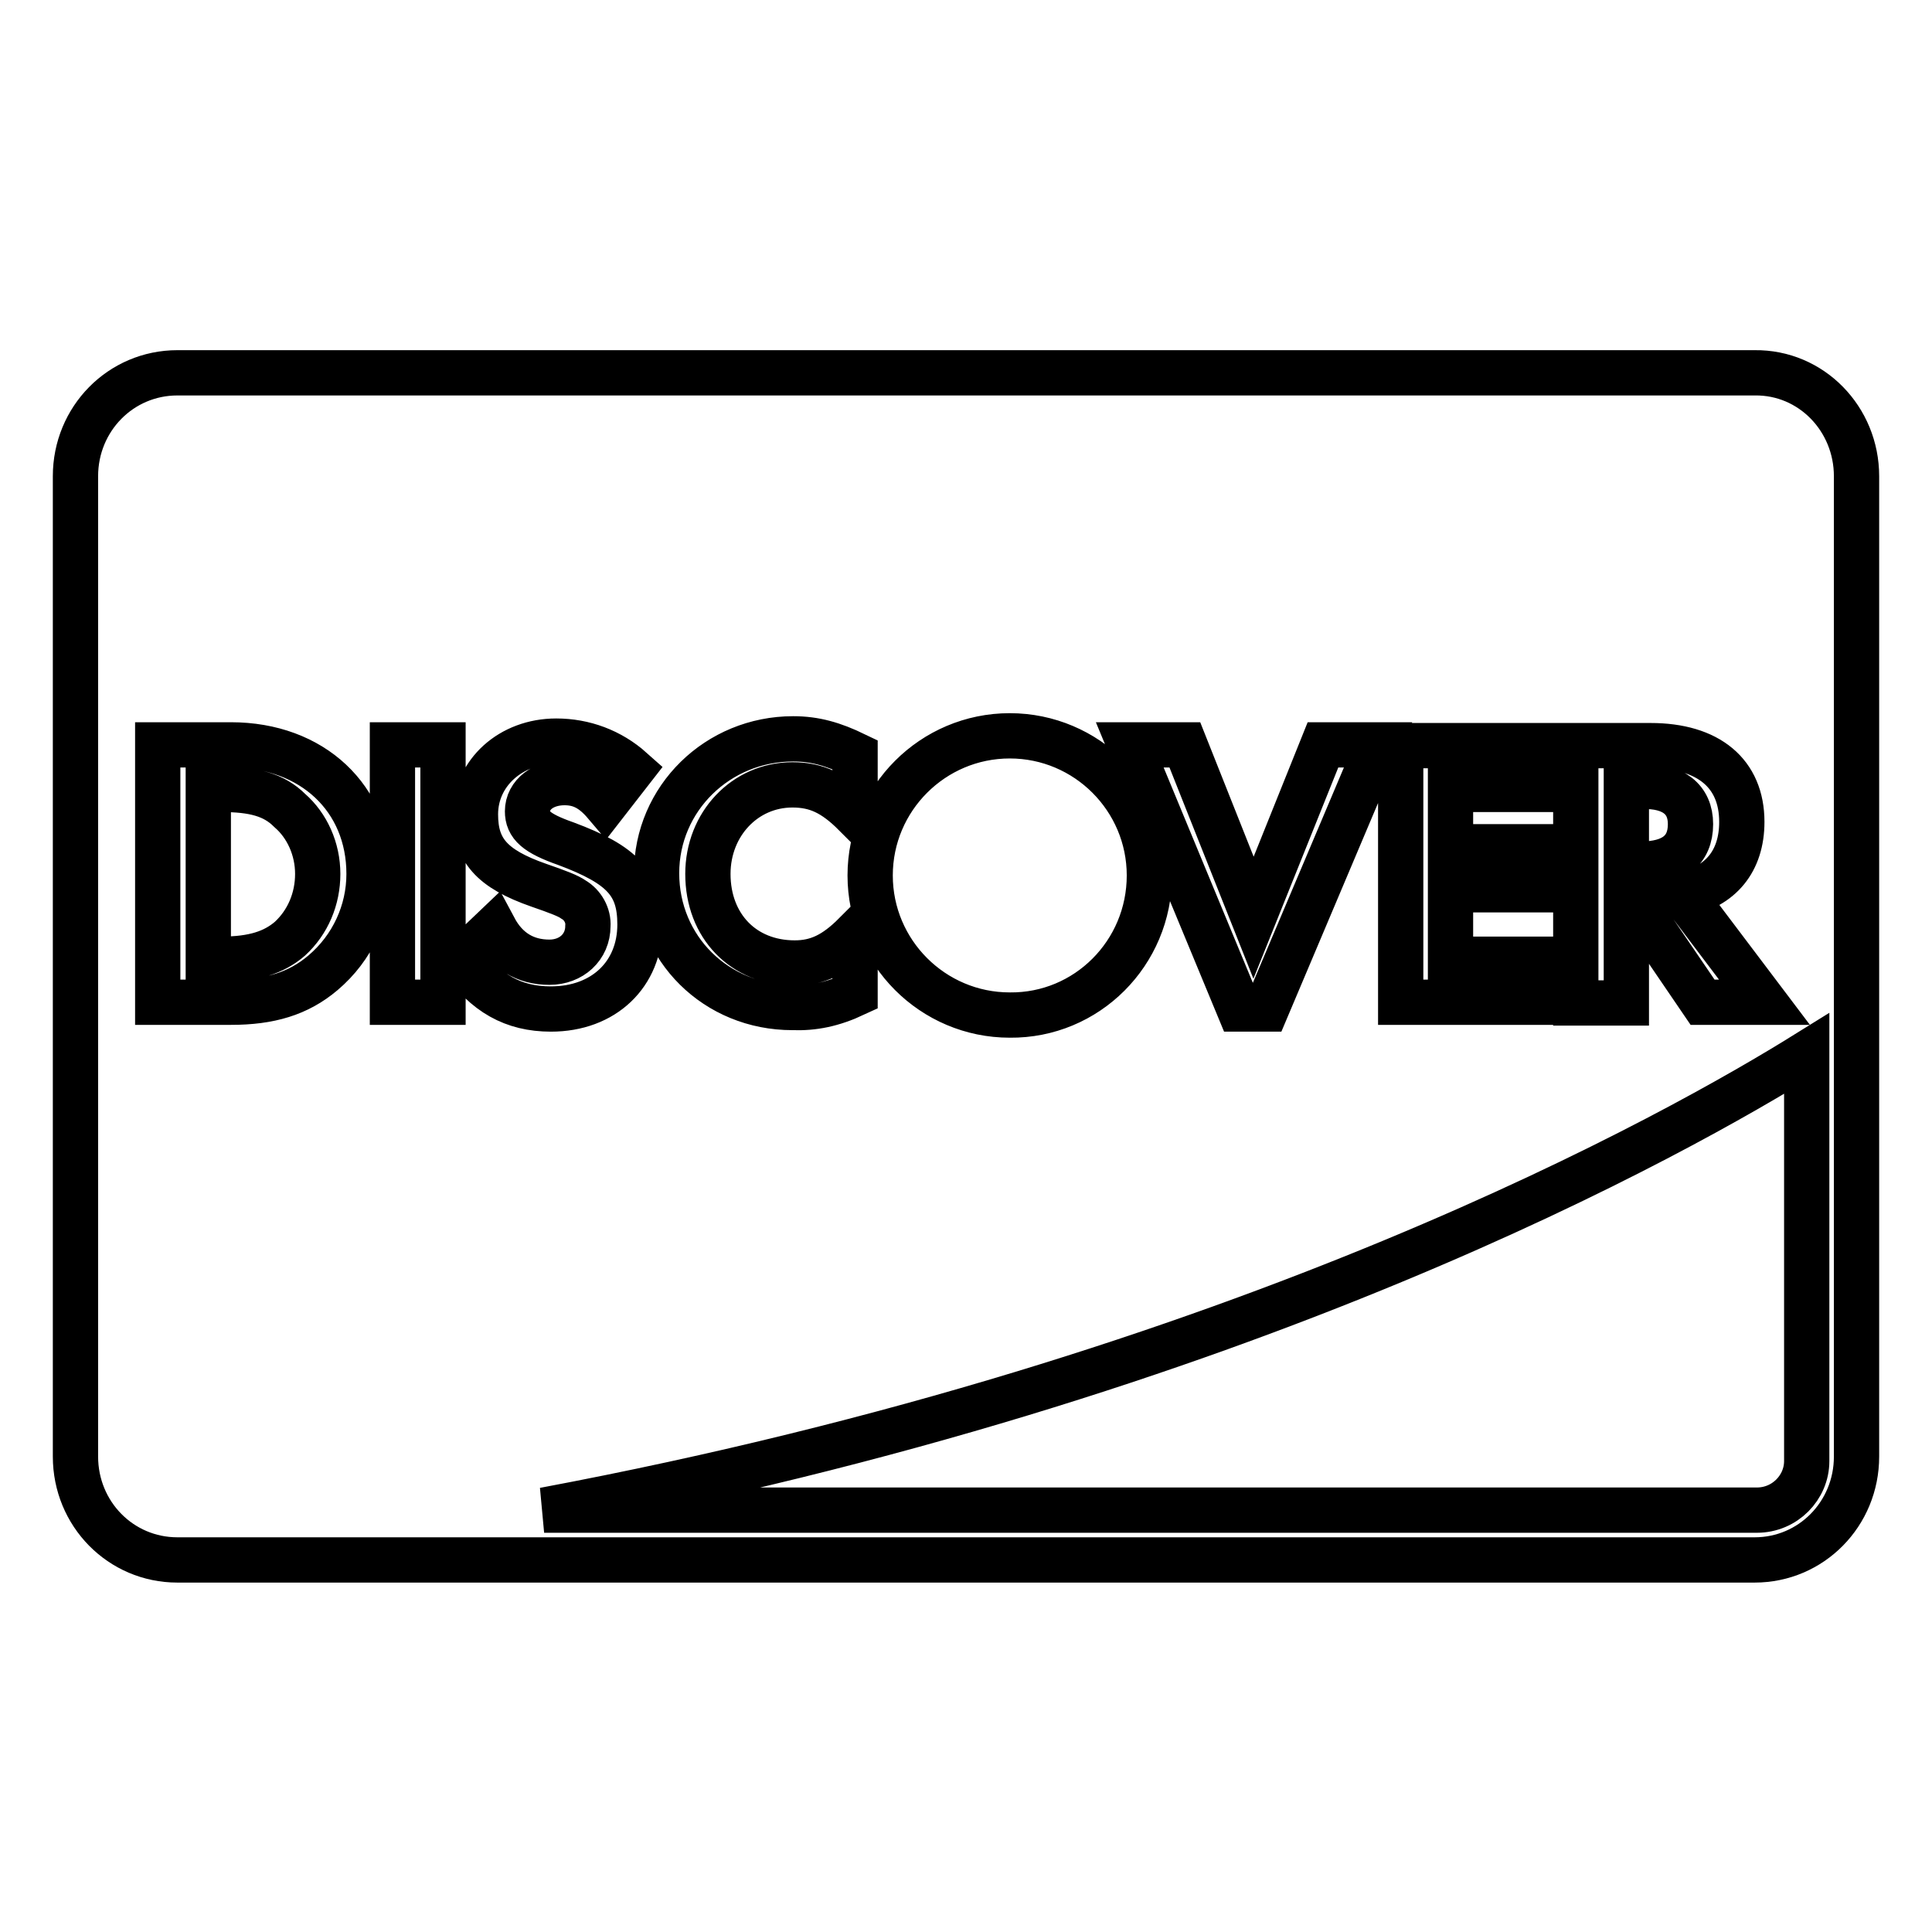 <?xml version="1.0" encoding="utf-8"?>
<!-- Svg Vector Icons : http://www.onlinewebfonts.com/icon -->
<!DOCTYPE svg PUBLIC "-//W3C//DTD SVG 1.1//EN" "http://www.w3.org/Graphics/SVG/1.1/DTD/svg11.dtd">
<svg version="1.1" xmlns="http://www.w3.org/2000/svg" xmlns:xlink="http://www.w3.org/1999/xlink" x="0px" y="0px" viewBox="0 0 256 256" enable-background="new 0 0 256 256" xml:space="preserve">
<g> <path stroke-width="6" fill-opacity="0" stroke="#000000"  d="M42.1,115.8c0,3.3-1.3,6.4-3.7,8.6c-2.1,1.8-4.8,2.7-9.1,2.7h-1.7v-22.5h1.7c4.3,0,7,0.7,9.1,2.8 C40.7,109.4,42.1,112.5,42.1,115.8L42.1,115.8z M224,109.2c0,3.5-2.3,5.3-6.6,5.3h-1.9v-10.3h2.1C221.7,104.1,224,105.9,224,109.2 L224,109.2z M48.9,115.8c0-10-7.5-17.1-18.3-17.1h-9.7v34.1h9.7c5.1,0,8.9-1.1,12.2-3.9C46.7,125.6,48.9,120.8,48.9,115.8z  M52,132.8h6.7V98.7H52V132.8L52,132.8z M84.8,122.5c0-5.4-2.3-7.9-9.8-10.7c-4-1.4-5.1-2.5-5.1-4.3c0-2.2,2.1-3.8,4.9-3.8 c2.1,0,3.7,0.8,5.4,2.8l3.5-4.5c-2.8-2.5-6.3-3.8-10-3.8c-6,0-10.7,4.2-10.7,9.7c0,4.7,2.1,7.2,8.4,9.4c2.6,0.9,3.9,1.4,4.6,1.9 c1.2,0.7,2,2.1,1.9,3.5c0,2.8-2.2,4.8-5.1,4.8c-3.2,0-5.7-1.5-7.3-4.5l-4.3,4.1c3.1,4.5,6.8,6.6,11.8,6.6 C80,133.7,84.8,129.1,84.8,122.5L84.8,122.5z M113.3,131.7v-7.9c-2.7,2.7-5,3.8-8,3.8c-6.8,0-11.5-4.9-11.5-11.8 c0-6.6,4.9-11.8,11.2-11.8c3.2,0,5.5,1.1,8.3,3.9V100c-2.9-1.4-5.3-2.1-8.2-2.1c-10,0-18.1,7.9-18.1,17.8c0,10,7.9,17.8,18,17.8 C107.8,133.6,110.3,133.1,113.3,131.7z M239.4,193.6v-54c-16.4,10.2-74.1,43-167.3,60.5h160.7C236.5,200.1,239.4,197.1,239.4,193.6 z M152.3,116c0-10.2-8.3-18.5-18.5-18.5c-10.2,0-18.5,8.3-18.5,18.5c0,10.2,8.3,18.5,18.5,18.5C144,134.6,152.3,126.3,152.3,116z  M167.8,133.7l14.8-35h-7.3l-9.2,22.9L157,98.7h-7.3l14.5,35H167.8L167.8,133.7z M185.6,132.8h18.8v-5.7h-12.2v-9.2H204v-5.7h-11.8 v-7.6h12.2v-5.8h-18.8V132.8L185.6,132.8z M225.6,132.8h8.2l-10.8-14.3c5-1,7.8-4.4,7.8-9.6c0-6.4-4.4-10.1-12.1-10.1h-9.9v34.1 h6.7v-13.6h0.9L225.6,132.8z M246,63.1v129.9c0,7.6-6,13.7-13.5,13.7h-209c-7.5,0-13.5-6.1-13.5-13.7V63.1c0-7.6,6-13.7,13.5-13.7 h209C240,49.3,246,55.5,246,63.1z"/></g>
</svg>